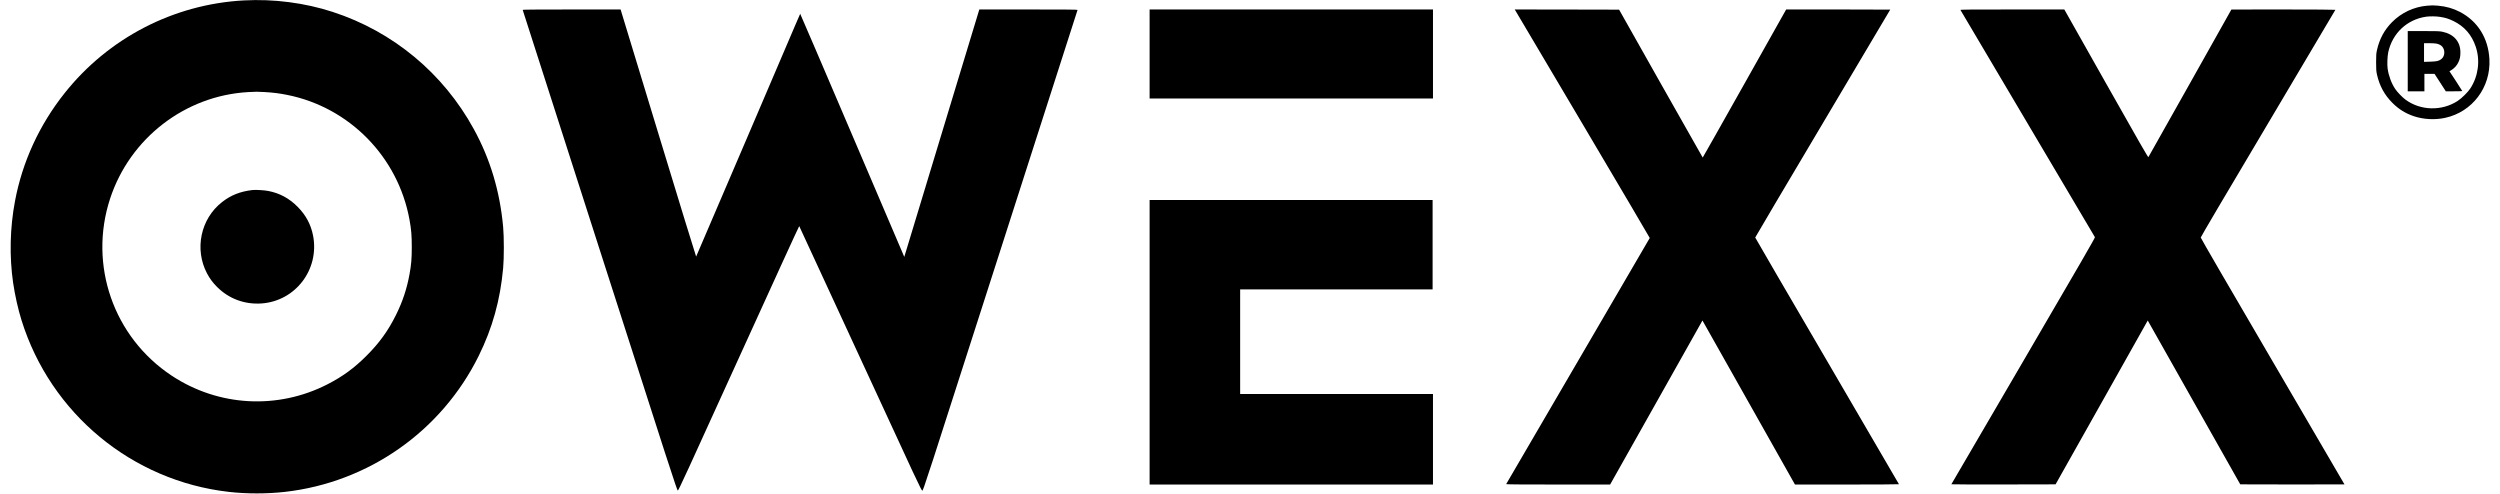 <?xml version="1.0" standalone="no"?>
<!DOCTYPE svg PUBLIC "-//W3C//DTD SVG 20010904//EN"
 "http://www.w3.org/TR/2001/REC-SVG-20010904/DTD/svg10.dtd">
<svg version="1.0" xmlns="http://www.w3.org/2000/svg"
 width="157" height="31" viewBox="0 0 6544 1303"
 preserveAspectRatio="xMidYMid meet">
<g transform="translate(0,1303) scale(0.1,-0.1)"
fill="#000000" stroke="none">
<path d="M6161 13019 c-1854 -100 -3576 -992 -4732 -2449 -667 -840 -1112
-1808 -1308 -2845 -134 -705 -151 -1463 -50 -2160 47 -322 131 -699 223 -992
768 -2459 2916 -4236 5471 -4527 468 -53 1011 -53 1480 0 2205 250 4133 1602
5115 3589 364 736 569 1474 646 2320 24 262 24 816 0 1080 -85 944 -340 1795
-776 2590 -806 1472 -2132 2573 -3722 3090 -739 241 -1560 347 -2347 304z
m549 -2419 c225 -13 384 -33 595 -75 1645 -329 2928 -1638 3229 -3295 47 -258
60 -414 60 -720 0 -307 -13 -464 -60 -720 -70 -383 -181 -719 -355 -1070 -206
-417 -441 -743 -779 -1080 -322 -323 -628 -547 -1025 -751 -1317 -678 -2886
-592 -4120 226 -1535 1016 -2198 2923 -1624 4672 523 1594 1978 2718 3644
2812 204 12 242 12 435 1z"/>
<path d="M6390 8014 c-322 -37 -570 -135 -804 -318 -565 -441 -734 -1242 -397
-1883 73 -137 151 -243 266 -358 311 -311 725 -465 1170 -435 898 61 1535 897
1364 1788 -57 296 -191 546 -413 768 -224 223 -471 356 -773 414 -102 20 -334
33 -413 24z"/>
<path d="M63786 12879 c-343 -30 -672 -184 -916 -429 -205 -205 -336 -447
-402 -741 -20 -92 -23 -130 -23 -324 0 -194 3 -232 23 -324 67 -297 198 -538
407 -746 167 -168 348 -280 570 -354 257 -85 559 -100 826 -41 715 157 1203
805 1165 1545 -28 555 -308 1005 -778 1250 -178 93 -364 146 -579 165 -126 11
-163 11 -293 -1z m344 -294 c141 -21 232 -50 356 -110 288 -140 485 -367 589
-678 122 -366 69 -776 -143 -1102 -65 -99 -229 -261 -335 -330 -419 -272 -981
-258 -1378 36 -83 61 -212 195 -268 278 -100 147 -174 346 -202 540 -15 104
-6 328 16 431 110 503 496 866 1000 939 96 14 262 12 365 -4z"/>
<path d="M63280 11415 l0 -795 220 0 220 0 0 230 0 230 134 0 133 0 149 -230
149 -230 218 0 c119 0 217 3 217 6 0 4 -76 123 -169 265 l-170 258 51 31 c79
49 145 122 183 203 42 87 55 152 55 266 0 281 -173 480 -472 542 -83 17 -138
19 -505 19 l-413 0 0 -795z m751 465 c120 -23 188 -83 209 -184 19 -94 -14
-186 -86 -235 -62 -43 -111 -53 -281 -59 l-163 -5 0 247 0 246 134 0 c73 0
157 -5 187 -10z"/>
<path d="M13522 12768 c3 -7 920 -2865 2039 -6350 1853 -5774 2036 -6338 2055
-6338 18 0 230 460 1609 3495 874 1922 1592 3492 1596 3487 3 -4 730 -1576
1615 -3494 1522 -3301 1610 -3488 1634 -3488 25 0 59 105 2059 6338 1119 3485
2036 6343 2039 6350 3 9 -260 12 -1294 12 l-1299 0 -805 -2653 c-442 -1458
-888 -2928 -990 -3265 l-186 -613 -1370 3206 c-753 1763 -1371 3205 -1375
3205 -8 0 143 352 -1384 -3220 -747 -1746 -1361 -3178 -1365 -3183 -3 -4 -454
1462 -1000 3258 l-994 3265 -1294 0 c-1031 0 -1293 -3 -1290 -12z"/>
<path d="M30070 11605 l0 -1175 3740 0 3740 0 0 1175 0 1175 -3740 0 -3740 0
0 -1175z"/>
<path d="M39730 12743 c12 -21 815 -1376 1784 -3012 968 -1636 1760 -2978
1758 -2983 -1 -5 -853 -1466 -1893 -3246 -1041 -1780 -1894 -3243 -1896 -3249
-4 -10 271 -13 1369 -13 l1374 0 1219 2165 1218 2165 281 -498 c154 -274 704
-1249 1221 -2165 l940 -1667 1373 0 c754 0 1372 4 1372 8 0 5 -854 1469 -1897
3253 -1043 1784 -1897 3251 -1897 3259 0 8 802 1364 1782 3013 980 1649 1782
3000 1782 3003 0 2 -618 4 -1374 4 l-1373 0 -1099 -1955 c-605 -1075 -1101
-1955 -1104 -1954 -3 0 -500 878 -1106 1952 l-1101 1952 -1377 3 -1378 2 22
-37z"/>
<path d="M51473 12767 c4 -10 3497 -5911 3550 -5998 8 -12 -409 -733 -1888
-3265 -1044 -1787 -1900 -3252 -1902 -3257 -2 -4 616 -6 1373 -5 l1378 3 152
270 c83 149 631 1122 1217 2162 l1064 1893 1221 -2163 1221 -2162 1375 -3
c757 -1 1376 0 1376 2 0 3 -854 1464 -1897 3248 -1143 1953 -1897 3253 -1897
3268 -1 15 676 1163 1777 3014 977 1644 1777 2993 1777 2997 0 5 -616 9 -1372
9 l-1373 -1 -1090 -1941 c-599 -1067 -1095 -1947 -1101 -1955 -8 -12 -241 393
-1115 1941 l-1104 1956 -1373 0 c-1128 0 -1373 -2 -1369 -13z"/>
<path d="M30070 3995 l0 -3755 3740 0 3740 0 0 1195 0 1195 -2545 0 -2545 0 0
1380 0 1380 2540 0 2540 0 0 1180 0 1180 -3735 0 -3735 0 0 -3755z"/>
</g>
</svg>
